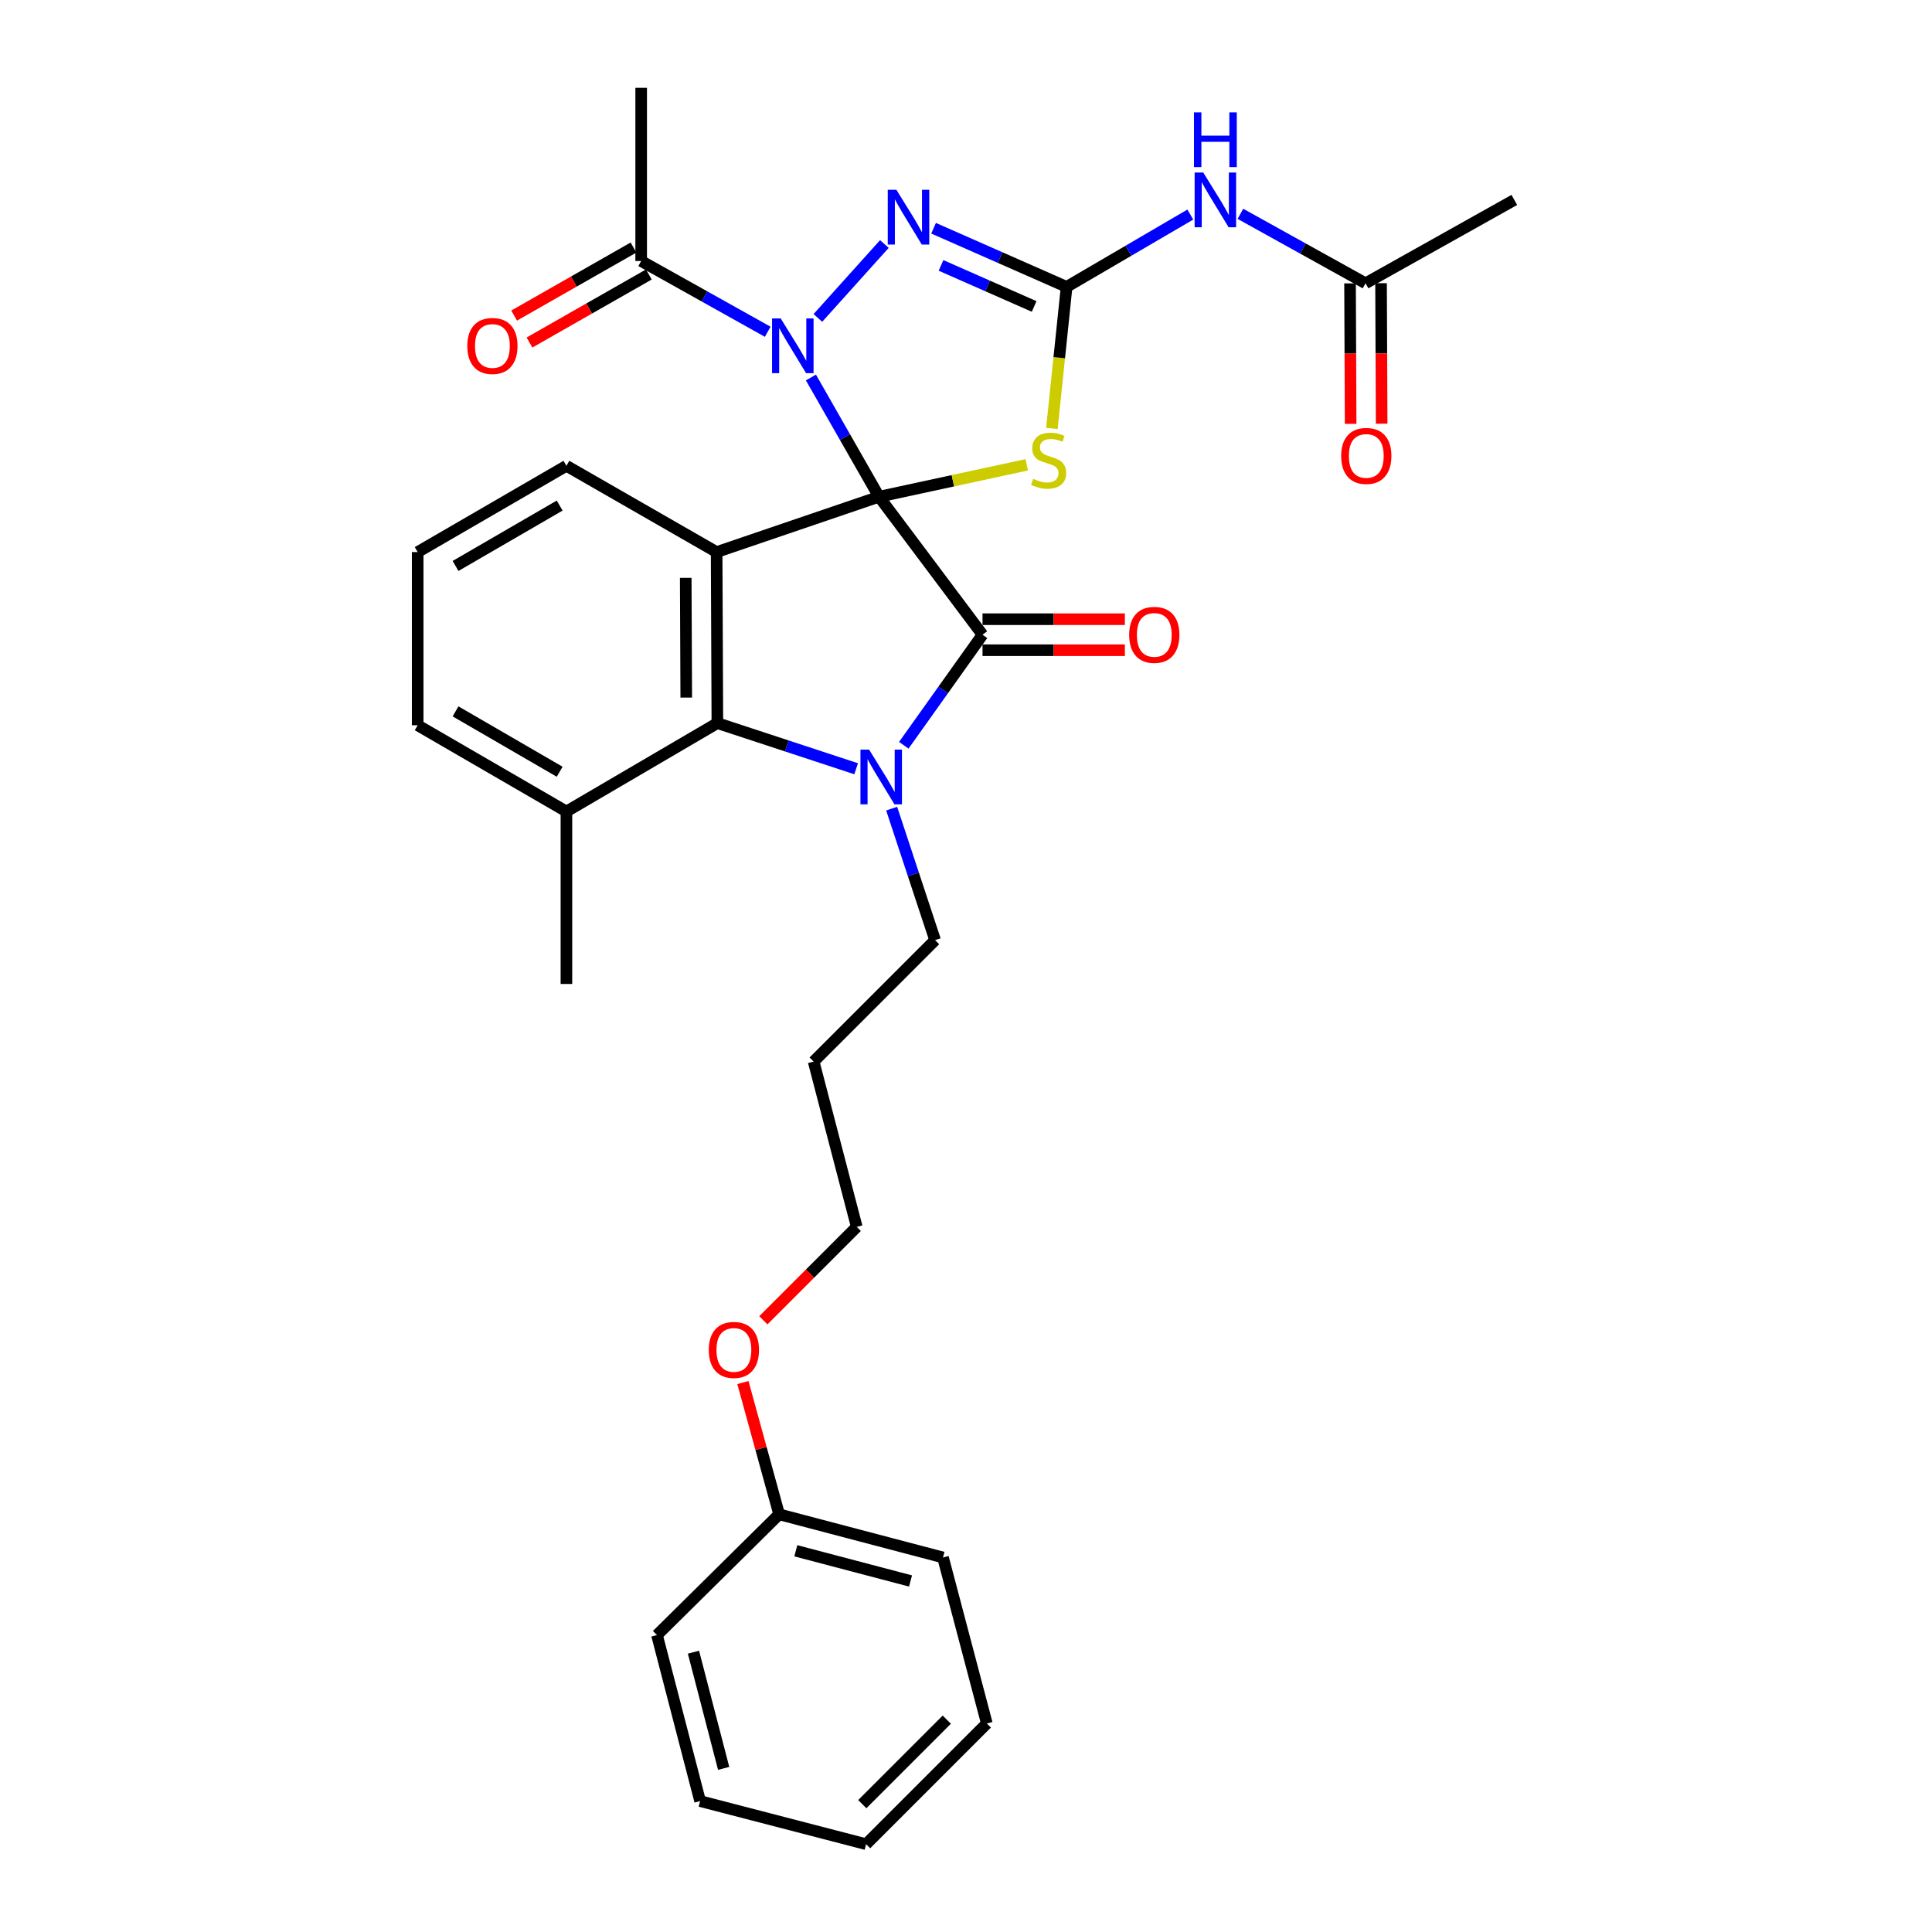 <?xml version='1.0' encoding='iso-8859-1'?>
<svg version='1.1' baseProfile='full'
              xmlns='http://www.w3.org/2000/svg'
                      xmlns:rdkit='http://www.rdkit.org/xml'
                      xmlns:xlink='http://www.w3.org/1999/xlink'
                  xml:space='preserve'
width='1000px' height='1000px' viewBox='0 0 1000 1000'>
<!-- END OF HEADER -->
<rect style='opacity:1.0;fill:#FFFFFF;stroke:none' width='1000' height='1000' x='0' y='0'> </rect>
<path class='bond-0' d='M 454.987,257.1 L 437.36,226.248' style='fill:none;fill-rule:evenodd;stroke:#000000;stroke-width:6px;stroke-linecap:butt;stroke-linejoin:miter;stroke-opacity:1' />
<path class='bond-0' d='M 437.36,226.248 L 419.732,195.396' style='fill:none;fill-rule:evenodd;stroke:#0000FF;stroke-width:6px;stroke-linecap:butt;stroke-linejoin:miter;stroke-opacity:1' />
<path class='bond-1' d='M 454.987,257.1 L 508.551,328.526' style='fill:none;fill-rule:evenodd;stroke:#000000;stroke-width:6px;stroke-linecap:butt;stroke-linejoin:miter;stroke-opacity:1' />
<path class='bond-2' d='M 454.987,257.1 L 370.926,285.751' style='fill:none;fill-rule:evenodd;stroke:#000000;stroke-width:6px;stroke-linecap:butt;stroke-linejoin:miter;stroke-opacity:1' />
<path class='bond-4' d='M 454.987,257.1 L 493.214,248.84' style='fill:none;fill-rule:evenodd;stroke:#000000;stroke-width:6px;stroke-linecap:butt;stroke-linejoin:miter;stroke-opacity:1' />
<path class='bond-4' d='M 493.214,248.84 L 531.441,240.581' style='fill:none;fill-rule:evenodd;stroke:#CCCC00;stroke-width:6px;stroke-linecap:butt;stroke-linejoin:miter;stroke-opacity:1' />
<path class='bond-6' d='M 423.336,164.559 L 457.75,126.301' style='fill:none;fill-rule:evenodd;stroke:#0000FF;stroke-width:6px;stroke-linecap:butt;stroke-linejoin:miter;stroke-opacity:1' />
<path class='bond-9' d='M 397.369,171.724 L 364.619,153.411' style='fill:none;fill-rule:evenodd;stroke:#0000FF;stroke-width:6px;stroke-linecap:butt;stroke-linejoin:miter;stroke-opacity:1' />
<path class='bond-9' d='M 364.619,153.411 L 331.869,135.097' style='fill:none;fill-rule:evenodd;stroke:#000000;stroke-width:6px;stroke-linecap:butt;stroke-linejoin:miter;stroke-opacity:1' />
<path class='bond-3' d='M 508.551,328.526 L 488.177,357.138' style='fill:none;fill-rule:evenodd;stroke:#000000;stroke-width:6px;stroke-linecap:butt;stroke-linejoin:miter;stroke-opacity:1' />
<path class='bond-3' d='M 488.177,357.138 L 467.803,385.751' style='fill:none;fill-rule:evenodd;stroke:#0000FF;stroke-width:6px;stroke-linecap:butt;stroke-linejoin:miter;stroke-opacity:1' />
<path class='bond-11' d='M 508.551,336.551 L 545.392,336.551' style='fill:none;fill-rule:evenodd;stroke:#000000;stroke-width:6px;stroke-linecap:butt;stroke-linejoin:miter;stroke-opacity:1' />
<path class='bond-11' d='M 545.392,336.551 L 582.232,336.551' style='fill:none;fill-rule:evenodd;stroke:#FF0000;stroke-width:6px;stroke-linecap:butt;stroke-linejoin:miter;stroke-opacity:1' />
<path class='bond-11' d='M 508.551,320.5 L 545.392,320.5' style='fill:none;fill-rule:evenodd;stroke:#000000;stroke-width:6px;stroke-linecap:butt;stroke-linejoin:miter;stroke-opacity:1' />
<path class='bond-11' d='M 545.392,320.5 L 582.232,320.5' style='fill:none;fill-rule:evenodd;stroke:#FF0000;stroke-width:6px;stroke-linecap:butt;stroke-linejoin:miter;stroke-opacity:1' />
<path class='bond-7' d='M 370.926,285.751 L 371.309,374.279' style='fill:none;fill-rule:evenodd;stroke:#000000;stroke-width:6px;stroke-linecap:butt;stroke-linejoin:miter;stroke-opacity:1' />
<path class='bond-7' d='M 354.933,299.099 L 355.201,361.069' style='fill:none;fill-rule:evenodd;stroke:#000000;stroke-width:6px;stroke-linecap:butt;stroke-linejoin:miter;stroke-opacity:1' />
<path class='bond-16' d='M 370.926,285.751 L 293.178,241.103' style='fill:none;fill-rule:evenodd;stroke:#000000;stroke-width:6px;stroke-linecap:butt;stroke-linejoin:miter;stroke-opacity:1' />
<path class='bond-15' d='M 461.522,418.554 L 472.763,452.58' style='fill:none;fill-rule:evenodd;stroke:#0000FF;stroke-width:6px;stroke-linecap:butt;stroke-linejoin:miter;stroke-opacity:1' />
<path class='bond-15' d='M 472.763,452.58 L 484.003,486.607' style='fill:none;fill-rule:evenodd;stroke:#000000;stroke-width:6px;stroke-linecap:butt;stroke-linejoin:miter;stroke-opacity:1' />
<path class='bond-31' d='M 443.139,397.905 L 407.224,386.092' style='fill:none;fill-rule:evenodd;stroke:#0000FF;stroke-width:6px;stroke-linecap:butt;stroke-linejoin:miter;stroke-opacity:1' />
<path class='bond-31' d='M 407.224,386.092 L 371.309,374.279' style='fill:none;fill-rule:evenodd;stroke:#000000;stroke-width:6px;stroke-linecap:butt;stroke-linejoin:miter;stroke-opacity:1' />
<path class='bond-5' d='M 544.466,221.761 L 548.271,185.126' style='fill:none;fill-rule:evenodd;stroke:#CCCC00;stroke-width:6px;stroke-linecap:butt;stroke-linejoin:miter;stroke-opacity:1' />
<path class='bond-5' d='M 548.271,185.126 L 552.075,148.491' style='fill:none;fill-rule:evenodd;stroke:#000000;stroke-width:6px;stroke-linecap:butt;stroke-linejoin:miter;stroke-opacity:1' />
<path class='bond-8' d='M 552.075,148.491 L 584.09,129.775' style='fill:none;fill-rule:evenodd;stroke:#000000;stroke-width:6px;stroke-linecap:butt;stroke-linejoin:miter;stroke-opacity:1' />
<path class='bond-8' d='M 584.09,129.775 L 616.104,111.06' style='fill:none;fill-rule:evenodd;stroke:#0000FF;stroke-width:6px;stroke-linecap:butt;stroke-linejoin:miter;stroke-opacity:1' />
<path class='bond-32' d='M 552.075,148.491 L 517.648,133.312' style='fill:none;fill-rule:evenodd;stroke:#000000;stroke-width:6px;stroke-linecap:butt;stroke-linejoin:miter;stroke-opacity:1' />
<path class='bond-32' d='M 517.648,133.312 L 483.22,118.133' style='fill:none;fill-rule:evenodd;stroke:#0000FF;stroke-width:6px;stroke-linecap:butt;stroke-linejoin:miter;stroke-opacity:1' />
<path class='bond-32' d='M 535.272,158.624 L 511.172,147.999' style='fill:none;fill-rule:evenodd;stroke:#000000;stroke-width:6px;stroke-linecap:butt;stroke-linejoin:miter;stroke-opacity:1' />
<path class='bond-32' d='M 511.172,147.999 L 487.073,137.374' style='fill:none;fill-rule:evenodd;stroke:#0000FF;stroke-width:6px;stroke-linecap:butt;stroke-linejoin:miter;stroke-opacity:1' />
<path class='bond-12' d='M 371.309,374.279 L 293.178,420.032' style='fill:none;fill-rule:evenodd;stroke:#000000;stroke-width:6px;stroke-linecap:butt;stroke-linejoin:miter;stroke-opacity:1' />
<path class='bond-10' d='M 642.037,110.673 L 674.42,128.65' style='fill:none;fill-rule:evenodd;stroke:#0000FF;stroke-width:6px;stroke-linecap:butt;stroke-linejoin:miter;stroke-opacity:1' />
<path class='bond-10' d='M 674.42,128.65 L 706.804,146.627' style='fill:none;fill-rule:evenodd;stroke:#000000;stroke-width:6px;stroke-linecap:butt;stroke-linejoin:miter;stroke-opacity:1' />
<path class='bond-13' d='M 327.895,128.125 L 297.004,145.733' style='fill:none;fill-rule:evenodd;stroke:#000000;stroke-width:6px;stroke-linecap:butt;stroke-linejoin:miter;stroke-opacity:1' />
<path class='bond-13' d='M 297.004,145.733 L 266.112,163.342' style='fill:none;fill-rule:evenodd;stroke:#FF0000;stroke-width:6px;stroke-linecap:butt;stroke-linejoin:miter;stroke-opacity:1' />
<path class='bond-13' d='M 335.844,142.07 L 304.952,159.678' style='fill:none;fill-rule:evenodd;stroke:#000000;stroke-width:6px;stroke-linecap:butt;stroke-linejoin:miter;stroke-opacity:1' />
<path class='bond-13' d='M 304.952,159.678 L 274.061,177.286' style='fill:none;fill-rule:evenodd;stroke:#FF0000;stroke-width:6px;stroke-linecap:butt;stroke-linejoin:miter;stroke-opacity:1' />
<path class='bond-19' d='M 331.869,135.097 L 331.869,45.455' style='fill:none;fill-rule:evenodd;stroke:#000000;stroke-width:6px;stroke-linecap:butt;stroke-linejoin:miter;stroke-opacity:1' />
<path class='bond-14' d='M 698.778,146.662 L 698.935,183.024' style='fill:none;fill-rule:evenodd;stroke:#000000;stroke-width:6px;stroke-linecap:butt;stroke-linejoin:miter;stroke-opacity:1' />
<path class='bond-14' d='M 698.935,183.024 L 699.091,219.387' style='fill:none;fill-rule:evenodd;stroke:#FF0000;stroke-width:6px;stroke-linecap:butt;stroke-linejoin:miter;stroke-opacity:1' />
<path class='bond-14' d='M 714.829,146.593 L 714.985,182.955' style='fill:none;fill-rule:evenodd;stroke:#000000;stroke-width:6px;stroke-linecap:butt;stroke-linejoin:miter;stroke-opacity:1' />
<path class='bond-14' d='M 714.985,182.955 L 715.141,219.318' style='fill:none;fill-rule:evenodd;stroke:#FF0000;stroke-width:6px;stroke-linecap:butt;stroke-linejoin:miter;stroke-opacity:1' />
<path class='bond-22' d='M 706.804,146.627 L 783.811,103.478' style='fill:none;fill-rule:evenodd;stroke:#000000;stroke-width:6px;stroke-linecap:butt;stroke-linejoin:miter;stroke-opacity:1' />
<path class='bond-24' d='M 293.178,420.032 L 293.178,509.3' style='fill:none;fill-rule:evenodd;stroke:#000000;stroke-width:6px;stroke-linecap:butt;stroke-linejoin:miter;stroke-opacity:1' />
<path class='bond-33' d='M 293.178,420.032 L 216.189,375.393' style='fill:none;fill-rule:evenodd;stroke:#000000;stroke-width:6px;stroke-linecap:butt;stroke-linejoin:miter;stroke-opacity:1' />
<path class='bond-33' d='M 289.681,399.451 L 235.788,368.204' style='fill:none;fill-rule:evenodd;stroke:#000000;stroke-width:6px;stroke-linecap:butt;stroke-linejoin:miter;stroke-opacity:1' />
<path class='bond-17' d='M 484.003,486.607 L 421.138,549.472' style='fill:none;fill-rule:evenodd;stroke:#000000;stroke-width:6px;stroke-linecap:butt;stroke-linejoin:miter;stroke-opacity:1' />
<path class='bond-21' d='M 293.178,241.103 L 216.189,285.751' style='fill:none;fill-rule:evenodd;stroke:#000000;stroke-width:6px;stroke-linecap:butt;stroke-linejoin:miter;stroke-opacity:1' />
<path class='bond-21' d='M 289.682,261.685 L 235.789,292.938' style='fill:none;fill-rule:evenodd;stroke:#000000;stroke-width:6px;stroke-linecap:butt;stroke-linejoin:miter;stroke-opacity:1' />
<path class='bond-25' d='M 421.138,549.472 L 443.448,635.031' style='fill:none;fill-rule:evenodd;stroke:#000000;stroke-width:6px;stroke-linecap:butt;stroke-linejoin:miter;stroke-opacity:1' />
<path class='bond-18' d='M 403.277,783.811 L 393.901,749.708' style='fill:none;fill-rule:evenodd;stroke:#000000;stroke-width:6px;stroke-linecap:butt;stroke-linejoin:miter;stroke-opacity:1' />
<path class='bond-18' d='M 393.901,749.708 L 384.526,715.604' style='fill:none;fill-rule:evenodd;stroke:#FF0000;stroke-width:6px;stroke-linecap:butt;stroke-linejoin:miter;stroke-opacity:1' />
<path class='bond-26' d='M 403.277,783.811 L 488.096,806.139' style='fill:none;fill-rule:evenodd;stroke:#000000;stroke-width:6px;stroke-linecap:butt;stroke-linejoin:miter;stroke-opacity:1' />
<path class='bond-26' d='M 411.914,802.682 L 471.287,818.312' style='fill:none;fill-rule:evenodd;stroke:#000000;stroke-width:6px;stroke-linecap:butt;stroke-linejoin:miter;stroke-opacity:1' />
<path class='bond-27' d='M 403.277,783.811 L 340.055,846.311' style='fill:none;fill-rule:evenodd;stroke:#000000;stroke-width:6px;stroke-linecap:butt;stroke-linejoin:miter;stroke-opacity:1' />
<path class='bond-20' d='M 395.109,683.383 L 419.279,659.207' style='fill:none;fill-rule:evenodd;stroke:#FF0000;stroke-width:6px;stroke-linecap:butt;stroke-linejoin:miter;stroke-opacity:1' />
<path class='bond-20' d='M 419.279,659.207 L 443.448,635.031' style='fill:none;fill-rule:evenodd;stroke:#000000;stroke-width:6px;stroke-linecap:butt;stroke-linejoin:miter;stroke-opacity:1' />
<path class='bond-23' d='M 216.189,285.751 L 216.189,375.393' style='fill:none;fill-rule:evenodd;stroke:#000000;stroke-width:6px;stroke-linecap:butt;stroke-linejoin:miter;stroke-opacity:1' />
<path class='bond-29' d='M 488.096,806.139 L 510.781,892.064' style='fill:none;fill-rule:evenodd;stroke:#000000;stroke-width:6px;stroke-linecap:butt;stroke-linejoin:miter;stroke-opacity:1' />
<path class='bond-28' d='M 340.055,846.311 L 362.375,932.235' style='fill:none;fill-rule:evenodd;stroke:#000000;stroke-width:6px;stroke-linecap:butt;stroke-linejoin:miter;stroke-opacity:1' />
<path class='bond-28' d='M 358.938,855.164 L 374.562,915.311' style='fill:none;fill-rule:evenodd;stroke:#000000;stroke-width:6px;stroke-linecap:butt;stroke-linejoin:miter;stroke-opacity:1' />
<path class='bond-30' d='M 362.375,932.235 L 448.299,954.545' style='fill:none;fill-rule:evenodd;stroke:#000000;stroke-width:6px;stroke-linecap:butt;stroke-linejoin:miter;stroke-opacity:1' />
<path class='bond-34' d='M 510.781,892.064 L 448.299,954.545' style='fill:none;fill-rule:evenodd;stroke:#000000;stroke-width:6px;stroke-linecap:butt;stroke-linejoin:miter;stroke-opacity:1' />
<path class='bond-34' d='M 490.059,890.087 L 446.322,933.824' style='fill:none;fill-rule:evenodd;stroke:#000000;stroke-width:6px;stroke-linecap:butt;stroke-linejoin:miter;stroke-opacity:1' />
<path  class='atom-1' d='M 404.097 164.827
L 413.377 179.827
Q 414.297 181.307, 415.777 183.987
Q 417.257 186.667, 417.337 186.827
L 417.337 164.827
L 421.097 164.827
L 421.097 193.147
L 417.217 193.147
L 407.257 176.747
Q 406.097 174.827, 404.857 172.627
Q 403.657 170.427, 403.297 169.747
L 403.297 193.147
L 399.617 193.147
L 399.617 164.827
L 404.097 164.827
' fill='#0000FF'/>
<path  class='atom-4' d='M 449.85 388.011
L 459.13 403.011
Q 460.05 404.491, 461.53 407.171
Q 463.01 409.851, 463.09 410.011
L 463.09 388.011
L 466.85 388.011
L 466.85 416.331
L 462.97 416.331
L 453.01 399.931
Q 451.85 398.011, 450.61 395.811
Q 449.41 393.611, 449.05 392.931
L 449.05 416.331
L 445.37 416.331
L 445.37 388.011
L 449.85 388.011
' fill='#0000FF'/>
<path  class='atom-5' d='M 534.766 247.854
Q 535.086 247.974, 536.406 248.534
Q 537.726 249.094, 539.166 249.454
Q 540.646 249.774, 542.086 249.774
Q 544.766 249.774, 546.326 248.494
Q 547.886 247.174, 547.886 244.894
Q 547.886 243.334, 547.086 242.374
Q 546.326 241.414, 545.126 240.894
Q 543.926 240.374, 541.926 239.774
Q 539.406 239.014, 537.886 238.294
Q 536.406 237.574, 535.326 236.054
Q 534.286 234.534, 534.286 231.974
Q 534.286 228.414, 536.686 226.214
Q 539.126 224.014, 543.926 224.014
Q 547.206 224.014, 550.926 225.574
L 550.006 228.654
Q 546.606 227.254, 544.046 227.254
Q 541.286 227.254, 539.766 228.414
Q 538.246 229.534, 538.286 231.494
Q 538.286 233.014, 539.046 233.934
Q 539.846 234.854, 540.966 235.374
Q 542.126 235.894, 544.046 236.494
Q 546.606 237.294, 548.126 238.094
Q 549.646 238.894, 550.726 240.534
Q 551.846 242.134, 551.846 244.894
Q 551.846 248.814, 549.206 250.934
Q 546.606 253.014, 542.246 253.014
Q 539.726 253.014, 537.806 252.454
Q 535.926 251.934, 533.686 251.014
L 534.766 247.854
' fill='#CCCC00'/>
<path  class='atom-7' d='M 463.984 98.252
L 473.264 113.253
Q 474.184 114.733, 475.664 117.413
Q 477.144 120.093, 477.224 120.253
L 477.224 98.252
L 480.984 98.252
L 480.984 126.573
L 477.104 126.573
L 467.144 110.173
Q 465.984 108.253, 464.744 106.053
Q 463.544 103.853, 463.184 103.173
L 463.184 126.573
L 459.504 126.573
L 459.504 98.252
L 463.984 98.252
' fill='#0000FF'/>
<path  class='atom-9' d='M 622.814 89.318
L 632.094 104.318
Q 633.014 105.798, 634.494 108.478
Q 635.974 111.158, 636.054 111.318
L 636.054 89.318
L 639.814 89.318
L 639.814 117.638
L 635.934 117.638
L 625.974 101.238
Q 624.814 99.318, 623.574 97.118
Q 622.374 94.918, 622.014 94.238
L 622.014 117.638
L 618.334 117.638
L 618.334 89.318
L 622.814 89.318
' fill='#0000FF'/>
<path  class='atom-9' d='M 617.994 58.166
L 621.834 58.166
L 621.834 70.206
L 636.314 70.206
L 636.314 58.166
L 640.154 58.166
L 640.154 86.486
L 636.314 86.486
L 636.314 73.406
L 621.834 73.406
L 621.834 86.486
L 617.994 86.486
L 617.994 58.166
' fill='#0000FF'/>
<path  class='atom-12' d='M 584.454 328.606
Q 584.454 321.806, 587.814 318.006
Q 591.174 314.206, 597.454 314.206
Q 603.734 314.206, 607.094 318.006
Q 610.454 321.806, 610.454 328.606
Q 610.454 335.486, 607.054 339.406
Q 603.654 343.286, 597.454 343.286
Q 591.214 343.286, 587.814 339.406
Q 584.454 335.526, 584.454 328.606
M 597.454 340.086
Q 601.774 340.086, 604.094 337.206
Q 606.454 334.286, 606.454 328.606
Q 606.454 323.046, 604.094 320.246
Q 601.774 317.406, 597.454 317.406
Q 593.134 317.406, 590.774 320.206
Q 588.454 323.006, 588.454 328.606
Q 588.454 334.326, 590.774 337.206
Q 593.134 340.086, 597.454 340.086
' fill='#FF0000'/>
<path  class='atom-14' d='M 241.871 179.067
Q 241.871 172.267, 245.231 168.467
Q 248.591 164.667, 254.871 164.667
Q 261.151 164.667, 264.511 168.467
Q 267.871 172.267, 267.871 179.067
Q 267.871 185.947, 264.471 189.867
Q 261.071 193.747, 254.871 193.747
Q 248.631 193.747, 245.231 189.867
Q 241.871 185.987, 241.871 179.067
M 254.871 190.547
Q 259.191 190.547, 261.511 187.667
Q 263.871 184.747, 263.871 179.067
Q 263.871 173.507, 261.511 170.707
Q 259.191 167.867, 254.871 167.867
Q 250.551 167.867, 248.191 170.667
Q 245.871 173.467, 245.871 179.067
Q 245.871 184.787, 248.191 187.667
Q 250.551 190.547, 254.871 190.547
' fill='#FF0000'/>
<path  class='atom-15' d='M 694.187 235.984
Q 694.187 229.184, 697.547 225.384
Q 700.907 221.584, 707.187 221.584
Q 713.467 221.584, 716.827 225.384
Q 720.187 229.184, 720.187 235.984
Q 720.187 242.864, 716.787 246.784
Q 713.387 250.664, 707.187 250.664
Q 700.947 250.664, 697.547 246.784
Q 694.187 242.904, 694.187 235.984
M 707.187 247.464
Q 711.507 247.464, 713.827 244.584
Q 716.187 241.664, 716.187 235.984
Q 716.187 230.424, 713.827 227.624
Q 711.507 224.784, 707.187 224.784
Q 702.867 224.784, 700.507 227.584
Q 698.187 230.384, 698.187 235.984
Q 698.187 241.704, 700.507 244.584
Q 702.867 247.464, 707.187 247.464
' fill='#FF0000'/>
<path  class='atom-21' d='M 366.861 698.716
Q 366.861 691.916, 370.221 688.116
Q 373.581 684.316, 379.861 684.316
Q 386.141 684.316, 389.501 688.116
Q 392.861 691.916, 392.861 698.716
Q 392.861 705.596, 389.461 709.516
Q 386.061 713.396, 379.861 713.396
Q 373.621 713.396, 370.221 709.516
Q 366.861 705.636, 366.861 698.716
M 379.861 710.196
Q 384.181 710.196, 386.501 707.316
Q 388.861 704.396, 388.861 698.716
Q 388.861 693.156, 386.501 690.356
Q 384.181 687.516, 379.861 687.516
Q 375.541 687.516, 373.181 690.316
Q 370.861 693.116, 370.861 698.716
Q 370.861 704.436, 373.181 707.316
Q 375.541 710.196, 379.861 710.196
' fill='#FF0000'/>
</svg>
